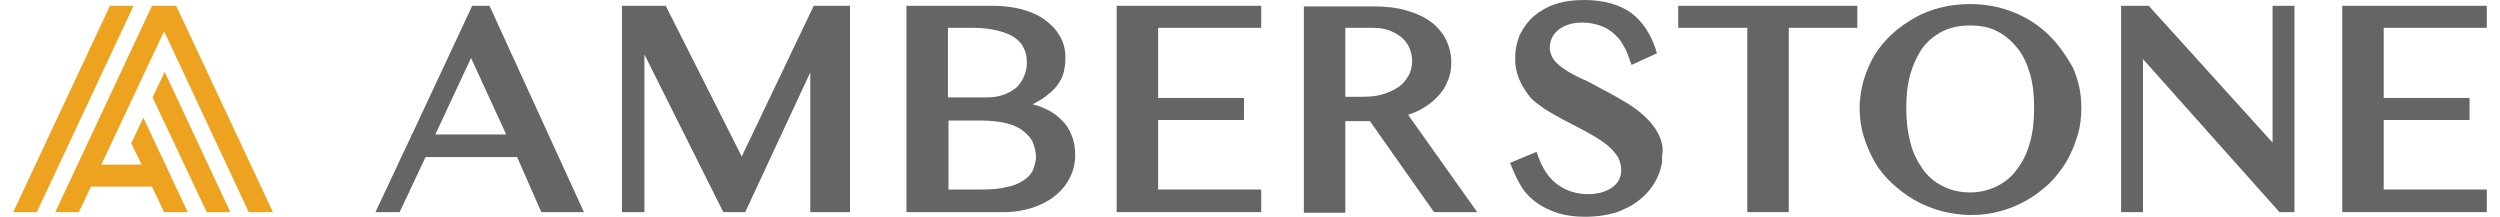 <svg width="173" height="15" viewBox="0 0 173 15" fill="none" xmlns="http://www.w3.org/2000/svg">
<path d="M10.558 6.738L14.304 14.679H15.938L11.395 4.973L10.558 6.738Z" fill="#EEA320"/>
<path d="M7.609 0.401L0.913 14.679H2.547L9.243 0.401H7.609Z" fill="#EEA320"/>
<path d="M12.192 0.401H10.518L3.823 14.679H5.457L6.293 12.914H10.518L11.355 14.679H12.989L9.92 8.142L9.083 9.906L9.801 11.39H7.011L11.355 2.166L17.213 14.679H18.887L12.192 0.401Z" fill="#EEA320"/>
<path d="M71.455 11.831C71.296 12.112 71.096 12.313 70.778 12.513C70.459 12.714 70.1 12.874 69.622 12.954C69.144 13.075 68.586 13.115 67.948 13.115H65.636V12.313V8.342H67.908C68.626 8.342 69.223 8.422 69.701 8.543C70.18 8.663 70.578 8.863 70.857 9.104C71.136 9.345 71.375 9.585 71.495 9.906C71.615 10.227 71.694 10.548 71.694 10.949C71.654 11.23 71.575 11.551 71.455 11.831ZM69.064 2.125C69.542 2.246 69.941 2.406 70.22 2.607C70.499 2.807 70.738 3.048 70.857 3.369C71.017 3.65 71.057 4.011 71.057 4.371C71.057 4.692 70.977 5.013 70.857 5.294C70.738 5.575 70.578 5.815 70.339 6.056C70.1 6.256 69.821 6.417 69.502 6.537C69.183 6.658 68.785 6.738 68.347 6.738H65.597V5.855V1.925H67.35C68.028 1.925 68.586 2.005 69.064 2.125ZM73.488 8.342C73.209 8.021 72.85 7.781 72.451 7.58C72.133 7.42 71.814 7.299 71.455 7.219C71.814 7.019 72.133 6.858 72.372 6.658C72.691 6.417 72.97 6.176 73.169 5.896C73.368 5.615 73.528 5.334 73.607 5.013C73.687 4.692 73.727 4.331 73.727 3.97C73.727 3.449 73.607 2.928 73.328 2.486C73.089 2.045 72.731 1.684 72.292 1.363C71.854 1.043 71.296 0.802 70.698 0.642C70.1 0.481 69.423 0.401 68.665 0.401H62.727V14.679H69.502C70.22 14.679 70.897 14.559 71.495 14.358C72.093 14.158 72.611 13.877 73.049 13.516C73.488 13.155 73.806 12.754 74.046 12.273C74.285 11.791 74.404 11.27 74.404 10.708C74.404 10.227 74.325 9.786 74.165 9.385C74.006 8.984 73.806 8.623 73.488 8.342Z" fill="#656565"/>
<path d="M80.143 13.115H87.277V14.679H77.274V0.401H87.277V1.925H80.143V6.778H86.082V8.302H80.143V13.115Z" fill="#656565"/>
<path d="M162.084 0.401V14.679H172.087V13.115H164.953V8.302H170.892V6.778H164.953V1.925H172.087V0.401H162.084Z" fill="#656565"/>
<path d="M116.132 1.925H120.914V14.679H123.784V1.925H128.526V0.401H116.132V1.925Z" fill="#656565"/>
<path d="M140.483 9.826C140.284 10.548 140.005 11.15 139.606 11.671C139.248 12.193 138.769 12.594 138.211 12.874C137.653 13.155 137.016 13.316 136.338 13.316C135.621 13.316 134.943 13.155 134.425 12.874C133.867 12.594 133.389 12.193 133.03 11.671C132.672 11.15 132.353 10.548 132.193 9.826C131.994 9.104 131.914 8.302 131.914 7.46C131.914 6.618 131.994 5.856 132.193 5.134C132.393 4.452 132.672 3.85 133.03 3.329C133.389 2.848 133.867 2.447 134.425 2.166C134.983 1.885 135.621 1.765 136.338 1.765C137.056 1.765 137.693 1.885 138.211 2.166C138.769 2.447 139.208 2.848 139.606 3.329C140.005 3.81 140.284 4.452 140.483 5.134C140.682 5.816 140.762 6.618 140.762 7.46C140.762 8.342 140.682 9.104 140.483 9.826ZM141.719 2.366C141.041 1.725 140.244 1.203 139.327 0.842C138.411 0.481 137.414 0.281 136.338 0.281C135.621 0.281 134.943 0.361 134.306 0.521C133.668 0.682 133.03 0.922 132.472 1.243C131.914 1.564 131.396 1.925 130.918 2.366C130.44 2.807 130.041 3.289 129.722 3.81C129.404 4.332 129.165 4.933 128.965 5.535C128.806 6.136 128.686 6.778 128.686 7.46C128.686 8.142 128.766 8.783 128.965 9.425C129.165 10.067 129.404 10.628 129.722 11.19C130.041 11.751 130.44 12.233 130.918 12.674C131.396 13.115 131.914 13.516 132.472 13.837C133.03 14.158 133.628 14.398 134.306 14.599C134.943 14.759 135.661 14.88 136.378 14.88C137.096 14.88 137.773 14.8 138.451 14.599C139.088 14.438 139.726 14.158 140.284 13.837C140.842 13.516 141.36 13.115 141.838 12.674C142.277 12.233 142.675 11.711 142.994 11.19C143.313 10.628 143.552 10.067 143.751 9.425C143.95 8.783 144.03 8.142 144.03 7.46C144.03 6.457 143.831 5.535 143.432 4.652C142.954 3.81 142.396 3.008 141.719 2.366Z" fill="#656565"/>
<path d="M158.776 0.401V14.679H157.739L148.294 4.091V14.679H146.78V0.401H148.693L157.261 9.866V0.401H158.776Z" fill="#656565"/>
<path d="M51.568 14.679L56.071 5.013V14.679H58.821V0.401H56.31L51.329 10.829L46.068 0.401H43.039V14.679H44.593V3.77L50.053 14.679H51.568Z" fill="#656565"/>
<path d="M114.737 9.225C114.498 8.783 114.179 8.382 113.78 8.021C113.382 7.66 112.943 7.34 112.465 7.059C111.987 6.778 111.508 6.497 111.03 6.257C110.632 6.056 110.233 5.816 109.835 5.615L109.755 5.575C109.755 5.575 108.121 4.933 107.523 4.131C107.364 3.89 107.244 3.61 107.244 3.329C107.244 3.128 107.284 2.888 107.364 2.687C107.443 2.487 107.603 2.286 107.762 2.126C107.961 1.965 108.201 1.805 108.48 1.725C108.759 1.604 109.117 1.564 109.516 1.564C109.954 1.564 110.353 1.644 110.711 1.765C111.07 1.885 111.349 2.045 111.628 2.286C111.907 2.527 112.146 2.767 112.306 3.088C112.505 3.409 112.664 3.77 112.784 4.171L112.903 4.492L114.657 3.69L114.577 3.409C114.219 2.326 113.661 1.484 112.864 0.882C112.066 0.321 110.99 0 109.635 0C108.878 0 108.24 0.08 107.643 0.281C107.045 0.481 106.567 0.762 106.128 1.123C105.73 1.484 105.411 1.925 105.172 2.406C104.972 2.888 104.853 3.409 104.853 3.971C104.853 4.051 104.853 4.131 104.853 4.251C104.893 5.735 106.048 6.898 106.048 6.898L106.288 7.099C106.606 7.34 106.925 7.58 107.284 7.781C107.762 8.062 108.201 8.302 108.679 8.543C109.157 8.783 109.595 9.024 110.034 9.265C110.472 9.505 110.831 9.746 111.15 9.987C111.469 10.227 111.708 10.508 111.907 10.789L111.987 10.909C111.987 10.909 112.903 12.674 110.831 13.316C110.512 13.396 110.233 13.436 109.914 13.436C109.077 13.436 108.36 13.195 107.762 12.754C107.164 12.313 106.726 11.631 106.447 10.829L106.327 10.508L104.494 11.27L104.614 11.551C104.813 12.072 105.052 12.553 105.331 12.995C105.61 13.436 106.009 13.797 106.407 14.078C106.806 14.358 107.324 14.599 107.842 14.759C108.4 14.92 108.998 15 109.675 15C110.512 15 111.269 14.88 111.907 14.679C112.106 14.599 112.306 14.519 112.465 14.438C112.465 14.438 114.617 13.596 115.016 11.23V11.069C115.016 10.989 115.016 10.869 115.016 10.749C115.135 10.227 114.976 9.706 114.737 9.225Z" fill="#656565"/>
<path d="M32.597 4.011L35.028 9.305H30.126L32.597 4.011ZM37.459 14.679H40.409L33.873 0.401H32.677L28.492 9.345H28.452V9.425L25.981 14.679H27.655L29.449 10.869H35.786L37.459 14.679Z" fill="#656565"/>
<path d="M96.723 6.056C96.404 6.257 96.046 6.417 95.647 6.537C95.209 6.658 94.77 6.698 94.252 6.698H93.096V1.925H94.969C95.368 1.925 95.727 1.965 96.085 2.086C96.404 2.206 96.723 2.366 96.962 2.567C97.201 2.767 97.401 3.008 97.52 3.289C97.64 3.57 97.719 3.89 97.719 4.211C97.719 4.572 97.64 4.933 97.48 5.214C97.281 5.575 97.042 5.856 96.723 6.056ZM94.77 8.342L99.234 14.679H102.223L97.44 7.941C97.719 7.861 97.998 7.741 98.237 7.62C98.676 7.38 99.075 7.099 99.393 6.778C99.712 6.457 99.991 6.096 100.151 5.655C100.35 5.254 100.429 4.813 100.429 4.332C100.429 3.77 100.31 3.249 100.071 2.767C99.832 2.286 99.473 1.845 99.035 1.524C98.556 1.163 97.998 0.922 97.321 0.722C96.643 0.521 95.846 0.441 94.969 0.441H90.227V14.719H93.096V8.382H94.77V8.342Z" fill="#656565"/>
</svg>
